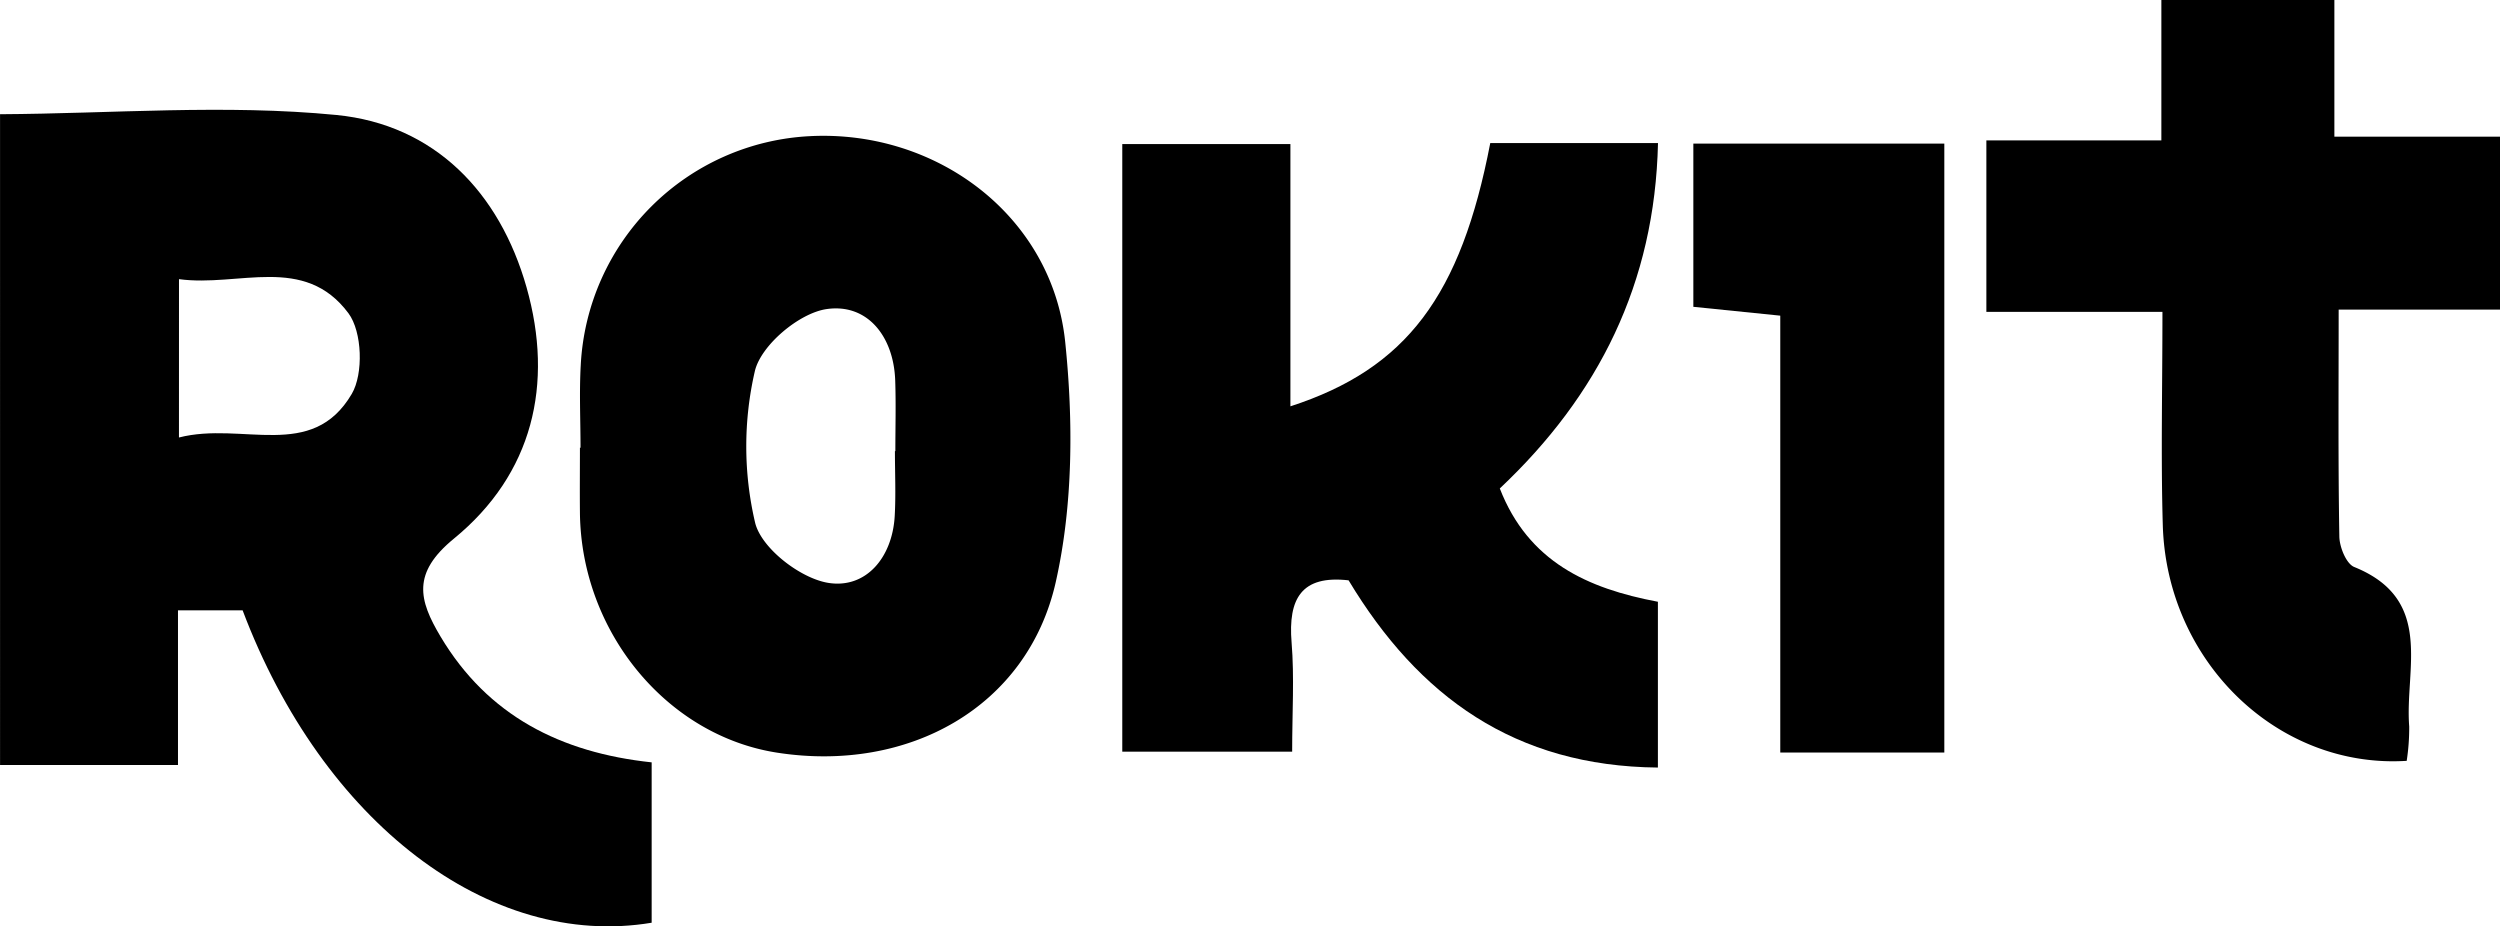 <svg height="113.419" viewBox="0 0 306.094 113.419" width="306.094" xmlns="http://www.w3.org/2000/svg"><g fill="#000"><path d="m1798.8 60.329c13.736-.077 27.581-1.238 41.179.092 12 1.175 19.987 9.466 23.284 21.1 3.362 11.863.769 22.861-8.886 30.765-5.161 4.226-4.32 7.509-1.637 12.008 5.774 9.681 14.721 14.206 25.842 15.391v19.635c-19.865 3.316-40.278-12.275-50.081-38.246h-7.915v18.932h-21.786zm21.906 39.58c7.773-1.993 16.292 2.959 21.159-5.338 1.45-2.47 1.273-7.607-.4-9.864-5.414-7.288-13.445-3.19-20.755-4.186z" transform="translate(-1798.795 -46.343)"/><path d="m1944.77 105.033c3.491 8.972 10.739 12.254 19.358 13.873v20.3c-17.5-.163-29.286-8.662-37.871-22.924-5.768-.657-7.418 2.24-6.979 7.611.348 4.265.07 8.582.07 13.371h-20.8v-74.4h20.586v32.114c14.24-4.623 20.875-13.567 24.47-32.236h20.537c-.385 17.162-7.272 30.893-19.37 42.291" transform="translate(-1761.139 -45.228)"/><path d="m1850.417 100.293c0-3.378-.164-6.765.028-10.133a29.582 29.582 0 0 1 28.055-28.019c15.591-.8 29.675 9.83 31.26 25.2 1 9.685.968 19.941-1.151 29.372-3.439 15.321-18.029 23.415-34.126 20.91-13.527-2.1-23.988-14.825-24.138-29.371-.027-2.654 0-5.309 0-7.963h.073m38.488.419h.058c0-2.89.083-5.784-.018-8.67-.192-5.422-3.441-9.447-8.4-8.724-3.357.489-8.027 4.412-8.782 7.586a40.905 40.905 0 0 0 .031 18.573c.759 3.119 5.531 6.81 8.958 7.363 4.584.738 7.842-3.07 8.132-8.184.149-2.639.026-5.3.026-7.944" transform="translate(-1779.339 -45.47)"/><path d="m1996.778 50.027h21.182v16.734h20.279v21.172h-19.754c0 9.659-.073 18.726.083 27.787.021 1.292.844 3.331 1.823 3.729 9.866 3.989 6.169 12.486 6.732 19.534a26.454 26.454 0 0 1 -.308 4.2c-15.794.992-29.382-12.155-29.863-28.859-.242-8.386-.043-16.788-.043-26.115h-21.558v-20.992h21.426z" transform="translate(-1732.145 -50.027)"/><path d="m1959.949 83.857-10.643-1.083v-19.982h30.729v74.556h-20.086z" transform="translate(-1741.977 -45.208)"/></g></svg>